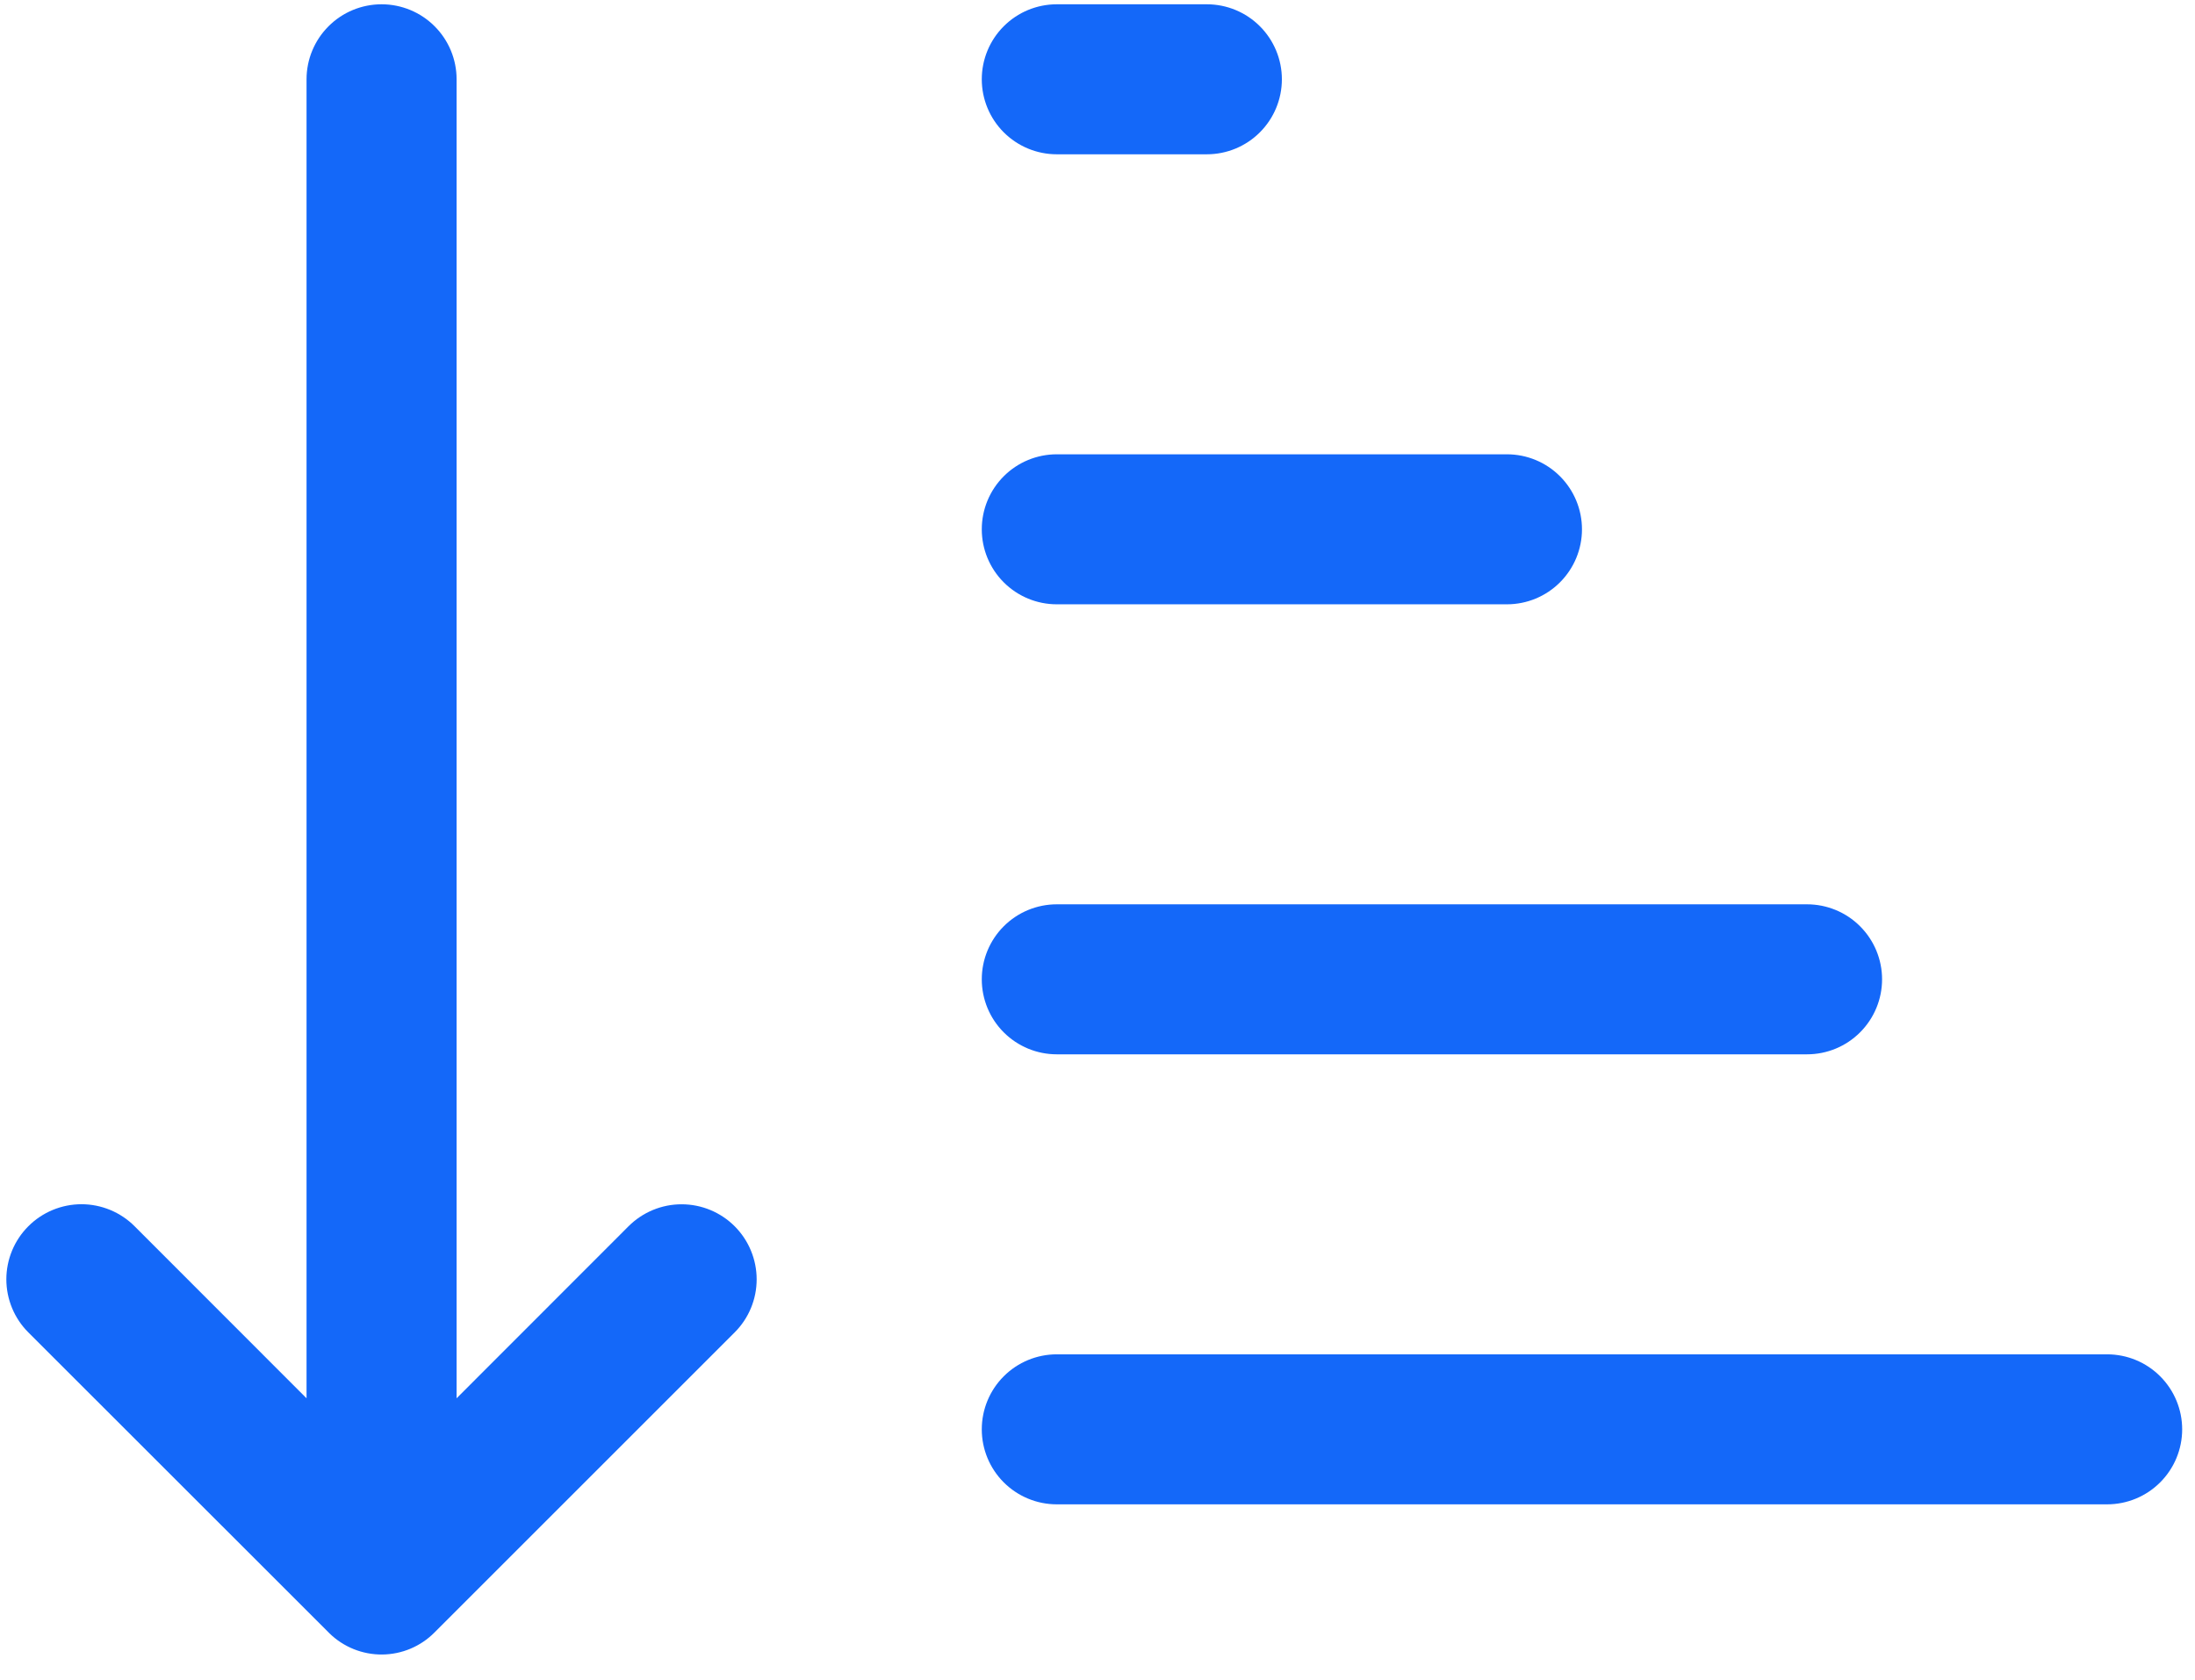 <svg width="64" height="49" viewBox="0 0 64 49" fill="none" xmlns="http://www.w3.org/2000/svg">
<path d="M13.313 2.312C13.313 1.732 13.083 1.176 12.672 0.766C12.262 0.355 11.706 0.125 11.126 0.125C10.545 0.125 9.989 0.355 9.579 0.766C9.169 1.176 8.938 1.732 8.938 2.312V40.782L3.924 35.764C3.721 35.56 3.479 35.399 3.214 35.289C2.948 35.179 2.663 35.122 2.376 35.122C2.088 35.122 1.803 35.179 1.537 35.289C1.272 35.399 1.03 35.56 0.827 35.764C0.623 35.967 0.462 36.209 0.352 36.474C0.242 36.74 0.185 37.025 0.185 37.312C0.185 37.6 0.242 37.885 0.352 38.151C0.462 38.416 0.623 38.658 0.827 38.861L9.577 47.607L9.607 47.638C10.018 48.038 10.57 48.26 11.144 48.255C11.718 48.25 12.266 48.019 12.67 47.611L21.42 38.861C21.831 38.451 22.062 37.895 22.062 37.314C22.062 36.734 21.832 36.177 21.422 35.766C21.012 35.355 20.455 35.124 19.875 35.124C19.294 35.123 18.738 35.354 18.327 35.764L13.313 40.782V2.312ZM30.813 4.5C30.233 4.5 29.677 4.27 29.266 3.859C28.856 3.449 28.626 2.893 28.626 2.312C28.626 1.732 28.856 1.176 29.266 0.766C29.677 0.355 30.233 0.125 30.813 0.125H35.188C35.768 0.125 36.325 0.355 36.735 0.766C37.145 1.176 37.376 1.732 37.376 2.312C37.376 2.893 37.145 3.449 36.735 3.859C36.325 4.27 35.768 4.5 35.188 4.5H30.813ZM30.813 17.625C30.233 17.625 29.677 17.395 29.266 16.984C28.856 16.574 28.626 16.018 28.626 15.438C28.626 14.857 28.856 14.301 29.266 13.891C29.677 13.48 30.233 13.25 30.813 13.25H43.938C44.518 13.25 45.075 13.48 45.485 13.891C45.895 14.301 46.126 14.857 46.126 15.438C46.126 16.018 45.895 16.574 45.485 16.984C45.075 17.395 44.518 17.625 43.938 17.625H30.813ZM30.813 30.75C30.233 30.75 29.677 30.52 29.266 30.109C28.856 29.699 28.626 29.143 28.626 28.562C28.626 27.982 28.856 27.426 29.266 27.016C29.677 26.605 30.233 26.375 30.813 26.375H52.688C53.268 26.375 53.825 26.605 54.235 27.016C54.645 27.426 54.876 27.982 54.876 28.562C54.876 29.143 54.645 29.699 54.235 30.109C53.825 30.52 53.268 30.75 52.688 30.75H30.813ZM28.626 41.688C28.626 42.268 28.856 42.824 29.266 43.234C29.677 43.645 30.233 43.875 30.813 43.875H61.438C62.018 43.875 62.575 43.645 62.985 43.234C63.395 42.824 63.626 42.268 63.626 41.688C63.626 41.107 63.395 40.551 62.985 40.141C62.575 39.73 62.018 39.5 61.438 39.5H30.813C30.233 39.5 29.677 39.73 29.266 40.141C28.856 40.551 28.626 41.107 28.626 41.688Z" fill="#1468F9"/>
</svg>
